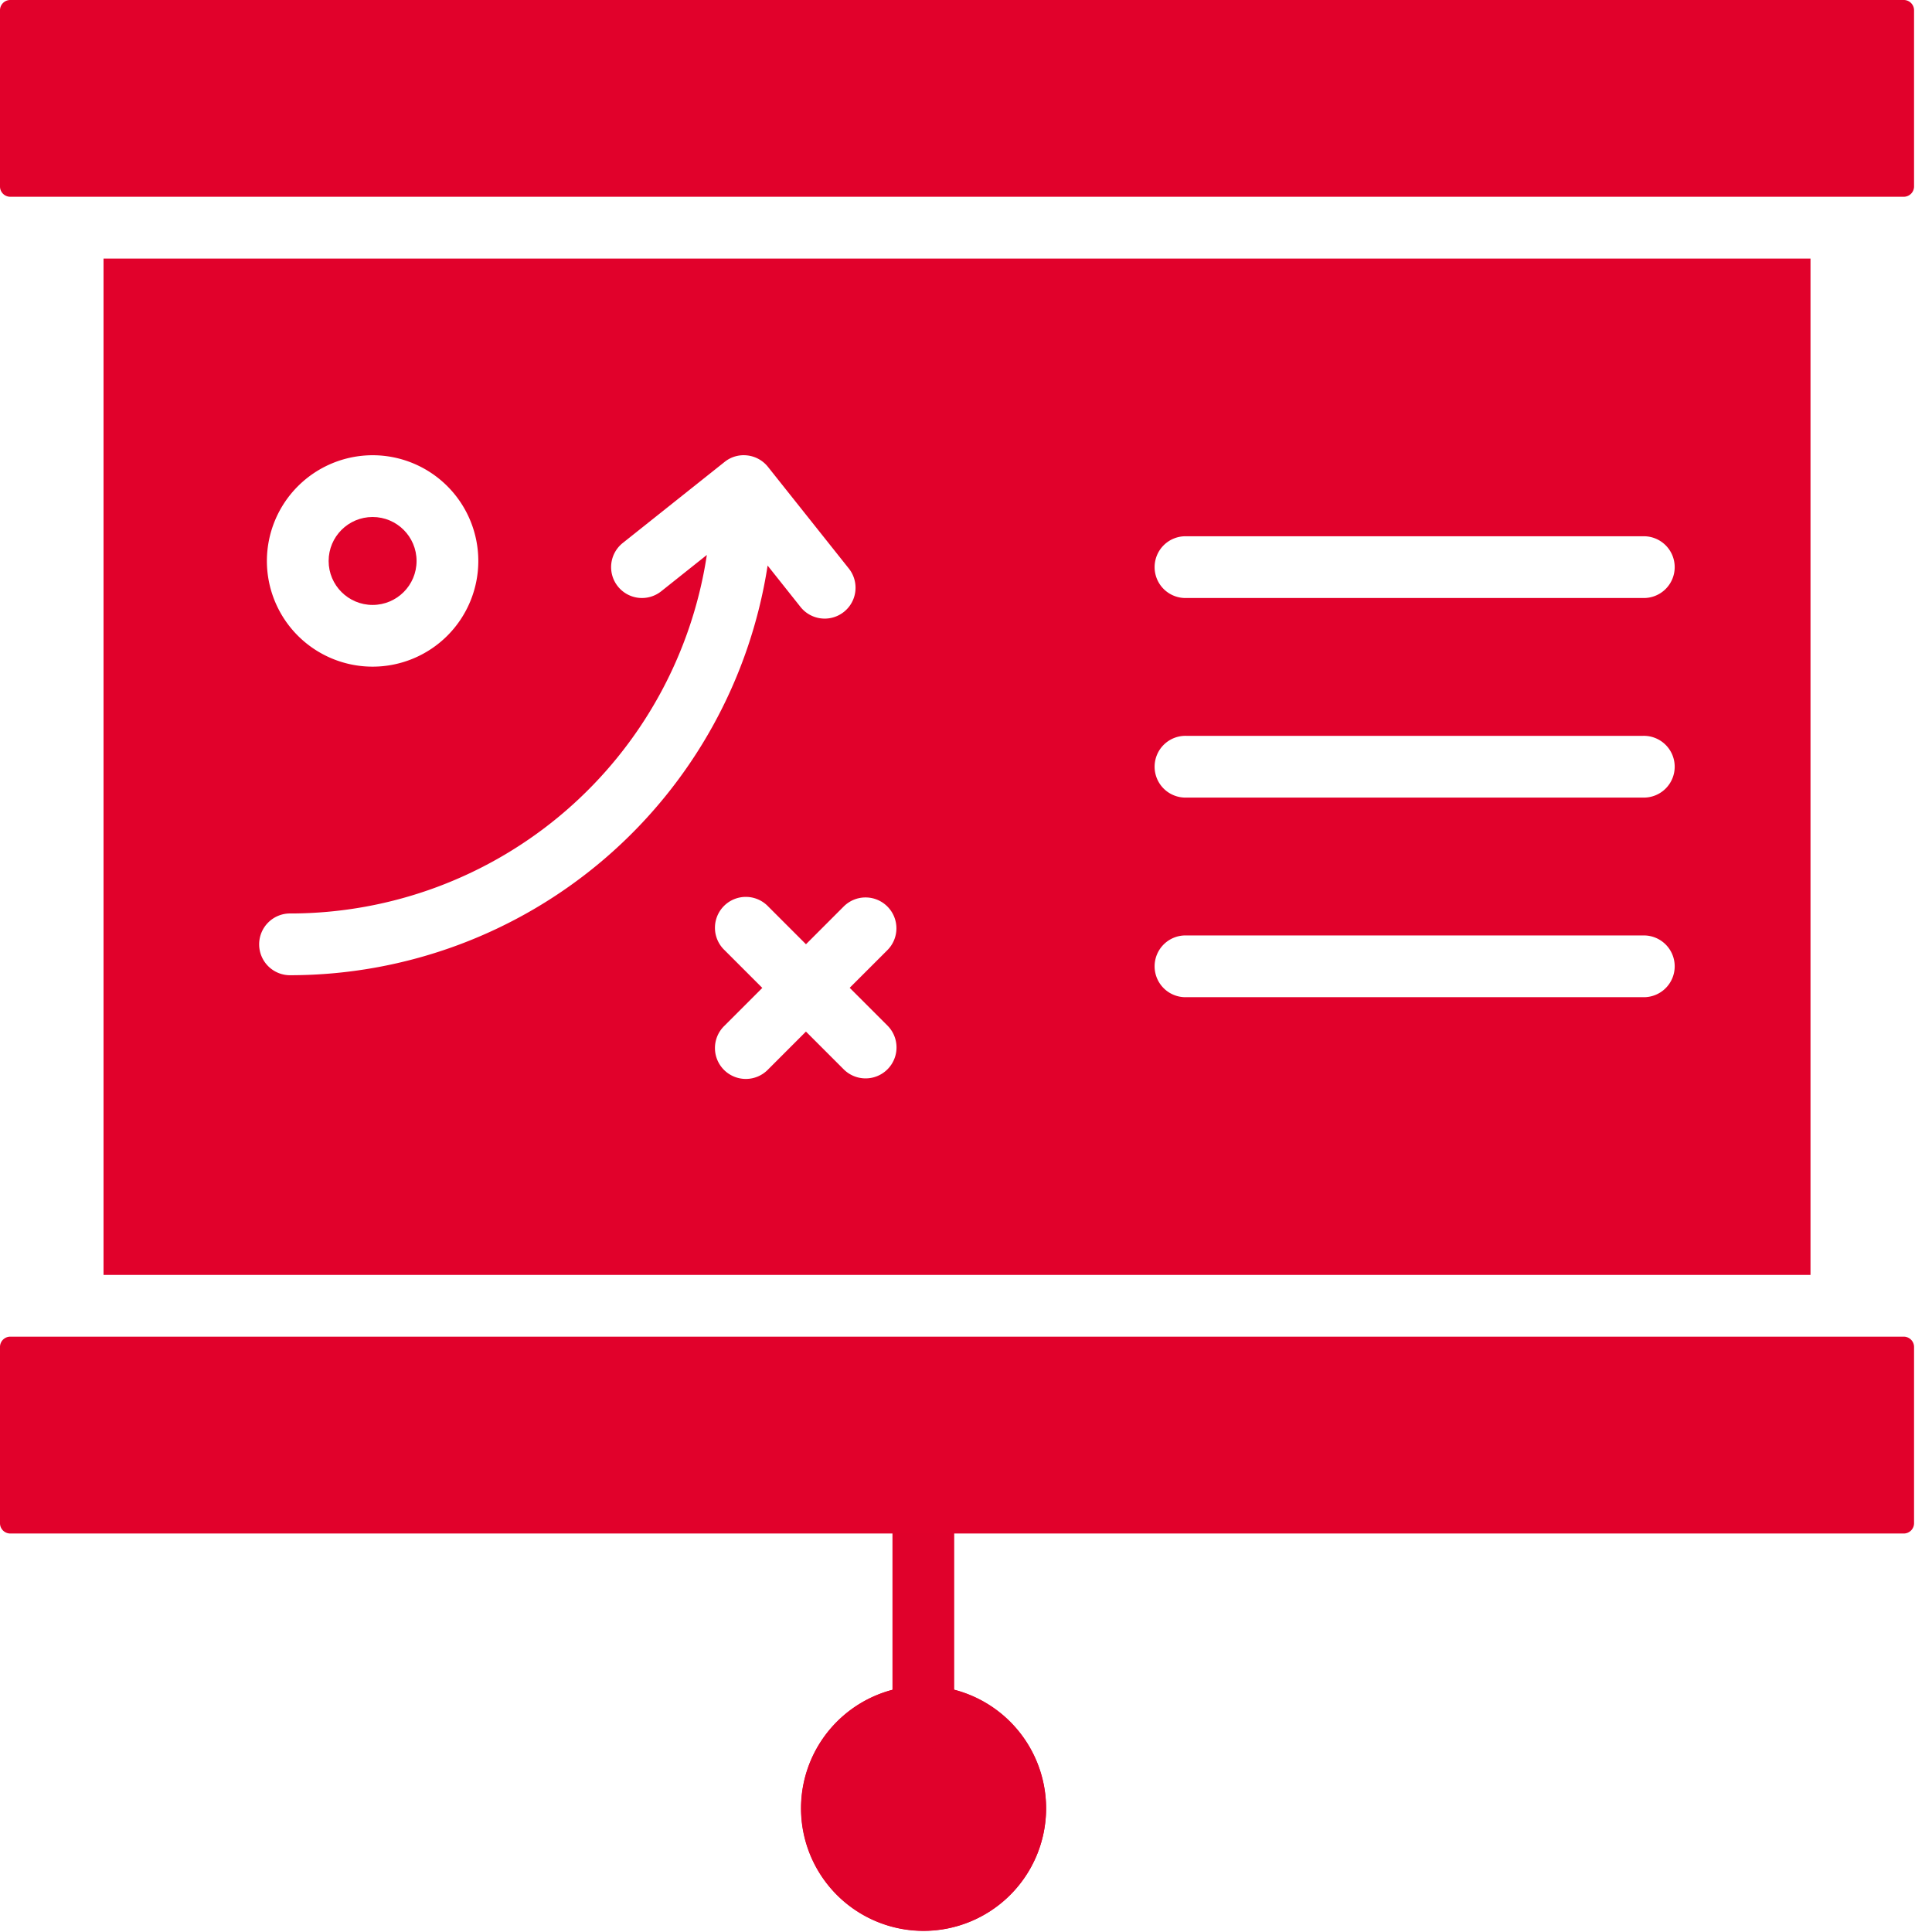 <svg xmlns="http://www.w3.org/2000/svg" width="70" height="70"><defs><clipPath id="a"><path fill="#bc8282" d="M240 277h70v70h-70z" data-name="長方形 11598"/></clipPath></defs><g clip-path="url(#a)" transform="translate(-240 -277)"><g data-name="グループ 27419"><path fill="#e0012b" d="M273.455 340.317a1.119 1.119 0 0 1-1.119-1.119v-7.26a1.119 1.119 0 0 1 2.237 0v7.26a1.119 1.119 0 0 1-1.118 1.119Z" data-name="パス 58386"/></g><path fill="#e0012b" d="M277.901 342.522a4.437 4.437 0 1 1-4.444-4.441 4.455 4.455 0 0 1 4.444 4.441Z" data-name="パス 58387"/><g fill="#e1012b" data-name="グループ 27420" transform="translate(240 277)"><circle cx="1.593" cy="1.593" r="1.593" data-name="楕円形 17659" transform="translate(11.907 18.732)"/><path d="M68.977 48.43H.371a.372.372 0 0 0-.371.373v6.387a.372.372 0 0 0 .371.372h68.606a.373.373 0 0 0 .373-.372v-6.387a.374.374 0 0 0-.373-.373Z" data-name="パス 58388"/><path d="M3.751 46.193h61.847V9.369H3.751ZM42.986 19.43h16.539a1.119 1.119 0 1 1 0 2.237H42.986a1.119 1.119 0 1 1 0-2.237Zm0 7.231h16.539a1.119 1.119 0 1 1 0 2.237H42.986a1.119 1.119 0 1 1 0-2.237Zm0 7.232h16.539a1.119 1.119 0 1 1 0 2.237H42.986a1.119 1.119 0 1 1 0-2.237Zm-10.835-1.049a1.118 1.118 0 0 1 0 1.582l-1.365 1.364 1.368 1.368a1.121 1.121 0 1 1-1.585 1.586l-1.368-1.368-1.367 1.368a1.119 1.119 0 1 1-1.582-1.582l1.368-1.368-1.368-1.368a1.119 1.119 0 1 1 1.582-1.582l1.368 1.368 1.367-1.368a1.118 1.118 0 0 1 1.582 0Zm-8.195-11.42a1.118 1.118 0 1 1-1.392-1.751l3.689-2.936a1.1 1.1 0 0 1 .823-.236 1.119 1.119 0 0 1 .749.415l2.93 3.683a1.118 1.118 0 1 1-1.751 1.392l-1.192-1.5a17.513 17.513 0 0 1-17.27 14.843 1.119 1.119 0 1 1 0-2.237 15.274 15.274 0 0 0 15.068-12.99ZM13.5 16.494a3.83 3.83 0 1 1-3.83 3.83 3.835 3.835 0 0 1 3.83-3.83Z" data-name="パス 58389"/><path d="M69.35 6.757V.372A.373.373 0 0 0 68.977 0H.371A.372.372 0 0 0 0 .372v6.385a.372.372 0 0 0 .371.372h68.606a.373.373 0 0 0 .373-.372Z" data-name="パス 58390"/></g><g data-name="グループ 27421"><path fill="#e0012b" d="M273.462 346.961a4.441 4.441 0 1 1 4.441-4.441 4.446 4.446 0 0 1-4.441 4.441Zm0-6.645a2.2 2.2 0 1 0 2.2 2.2 2.207 2.207 0 0 0-2.2-2.2Z" data-name="パス 58391"/></g></g></svg>